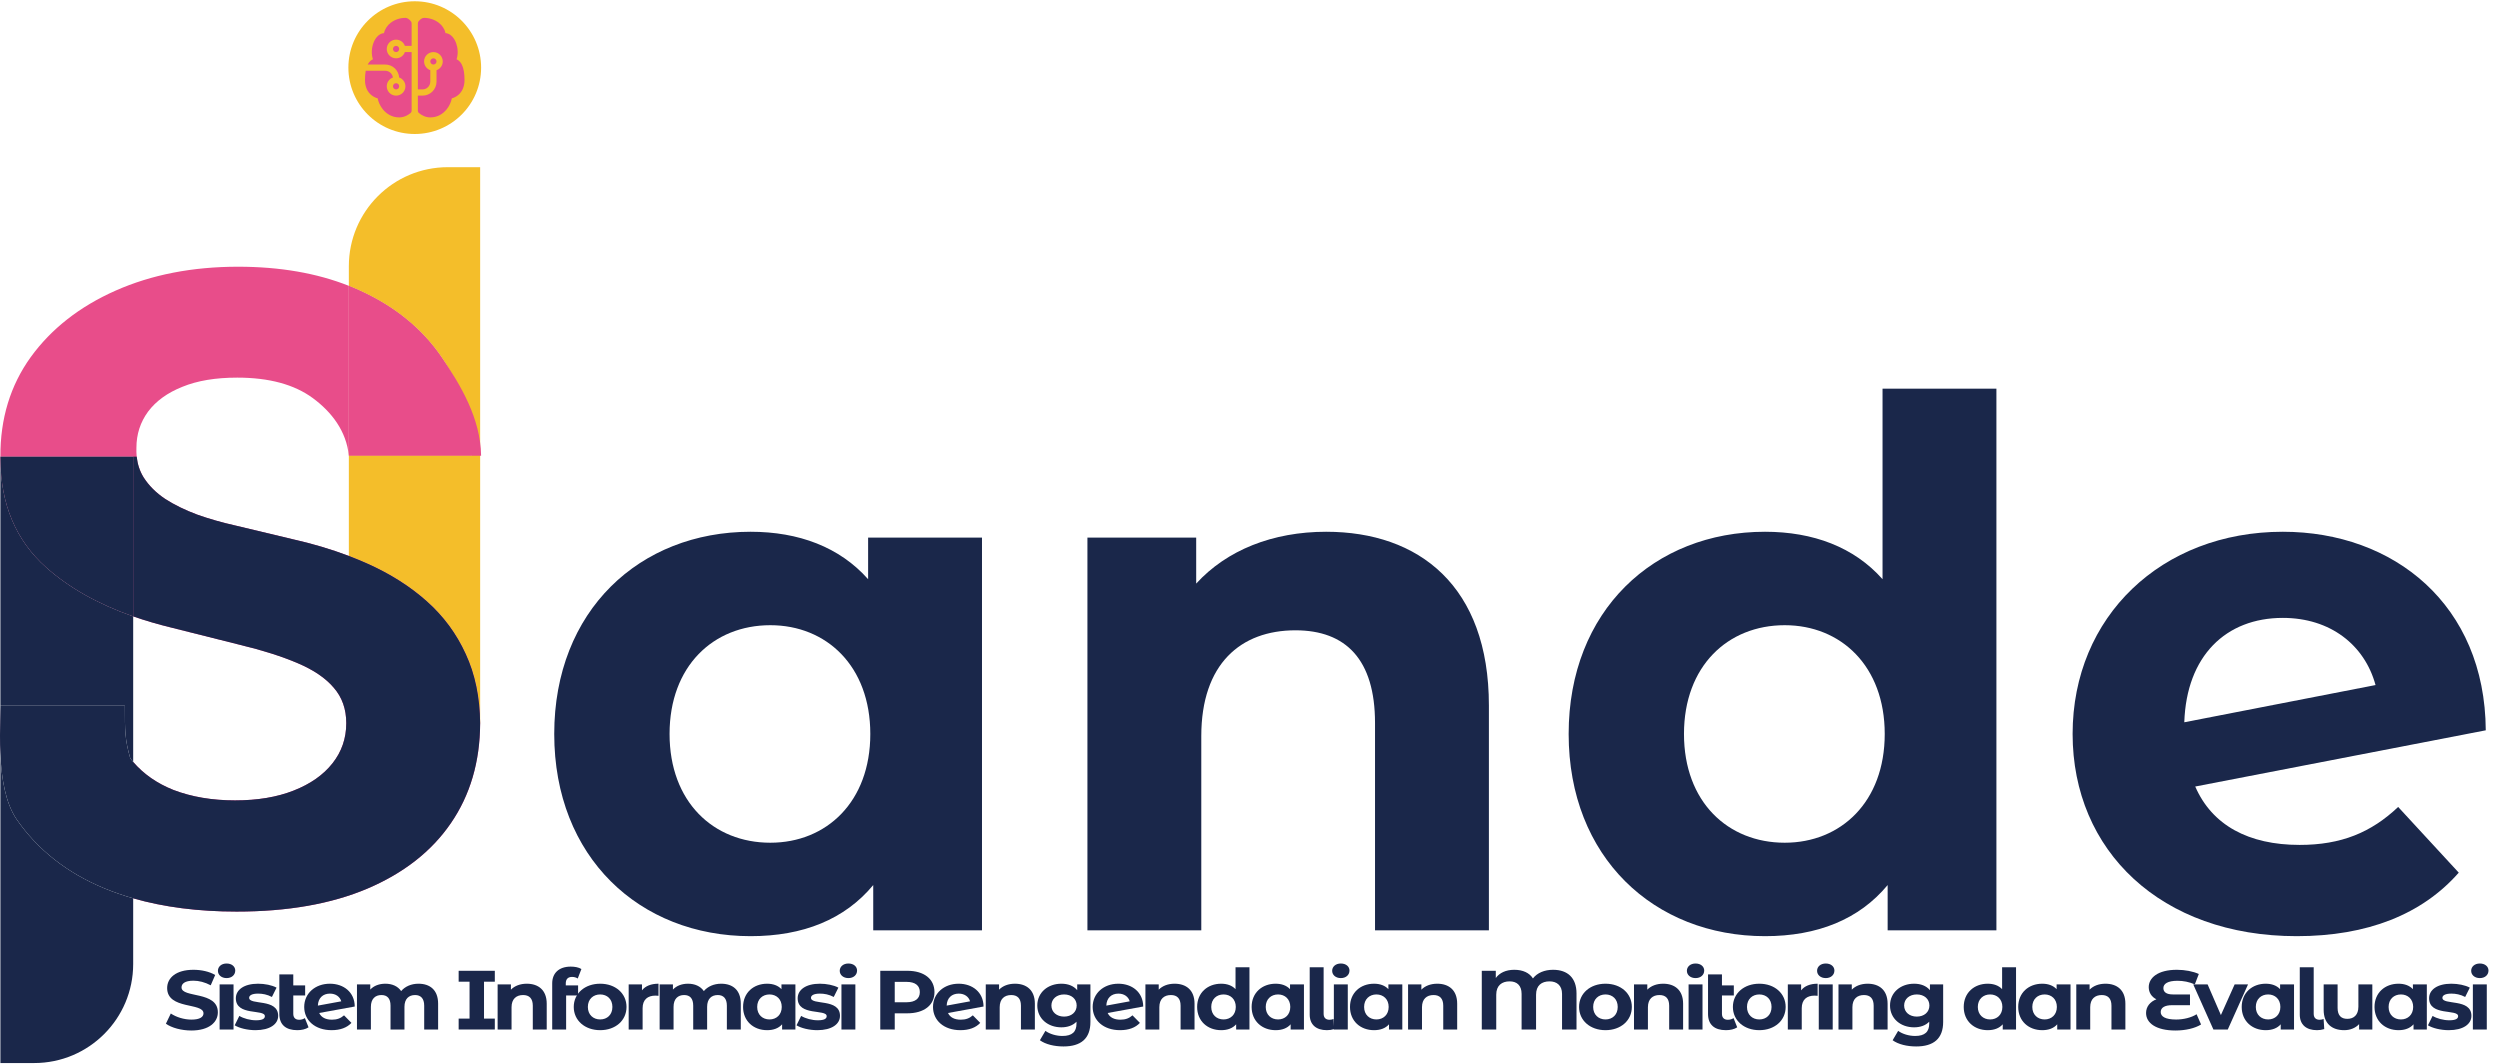 <svg width="202" height="86" viewBox="0 0 202 86" fill="none" xmlns="http://www.w3.org/2000/svg">
<path d="M70.144 43.438H79.345V75.17H70.557V71.513C68.257 74.285 64.895 75.642 60.648 75.642C51.683 75.642 44.782 69.272 44.782 59.304C44.782 49.336 51.683 42.966 60.648 42.966C64.541 42.966 67.844 44.205 70.144 46.8V43.438ZM62.241 68.092C66.782 68.092 70.321 64.789 70.321 59.304C70.321 53.819 66.782 50.516 62.241 50.516C57.64 50.516 54.101 53.819 54.101 59.304C54.101 64.789 57.64 68.092 62.241 68.092Z" fill="#1A274A"/>
<path d="M107.15 42.966C114.641 42.966 120.303 47.331 120.303 57.004V75.17H111.102V58.419C111.102 53.288 108.743 50.929 104.673 50.929C100.249 50.929 97.064 53.642 97.064 59.481V75.17H87.864V43.438H96.652V47.154C99.129 44.441 102.845 42.966 107.15 42.966Z" fill="#1A274A"/>
<path d="M152.109 31.406H161.31V75.17H152.522V71.513C150.222 74.285 146.86 75.642 142.613 75.642C133.648 75.642 126.747 69.272 126.747 59.304C126.747 49.336 133.648 42.966 142.613 42.966C146.506 42.966 149.809 44.205 152.109 46.8V31.406ZM144.206 68.092C148.747 68.092 152.286 64.789 152.286 59.304C152.286 53.819 148.747 50.516 144.206 50.516C139.605 50.516 136.066 53.819 136.066 59.304C136.066 64.789 139.605 68.092 144.206 68.092Z" fill="#1A274A"/>
<path d="M185.81 68.269C189.171 68.269 191.59 67.266 193.772 65.202L198.667 70.51C195.718 73.872 191.295 75.642 185.574 75.642C174.603 75.642 167.467 68.741 167.467 59.304C167.467 49.808 174.662 42.966 184.453 42.966C193.418 42.966 200.791 48.864 200.85 59.009L177.375 63.551C178.732 66.677 181.681 68.269 185.81 68.269ZM184.453 49.926C179.853 49.926 176.668 52.993 176.491 58.36L191.944 55.352C191.059 52.108 188.287 49.926 184.453 49.926Z" fill="#1A274A"/>
<path d="M15.461 83.265C14.66 83.265 13.852 83.042 13.405 82.716L13.801 81.89C14.227 82.181 14.862 82.384 15.468 82.384C16.16 82.384 16.442 82.168 16.442 81.876C16.442 80.988 13.506 81.598 13.506 79.836C13.506 79.03 14.198 78.359 15.634 78.359C16.268 78.359 16.918 78.501 17.387 78.779L17.026 79.613C16.557 79.362 16.074 79.24 15.627 79.24C14.934 79.24 14.667 79.484 14.667 79.782C14.667 80.656 17.603 80.053 17.603 81.795C17.603 82.588 16.903 83.265 15.461 83.265Z" fill="#1A274A"/>
<path d="M18.308 79.03C17.889 79.03 17.608 78.772 17.608 78.44C17.608 78.108 17.889 77.851 18.308 77.851C18.726 77.851 19.008 78.095 19.008 78.42C19.008 78.772 18.726 79.03 18.308 79.03ZM17.745 83.184V79.538H18.87V83.184H17.745Z" fill="#1A274A"/>
<path d="M20.643 83.238C19.987 83.238 19.323 83.069 18.963 82.845L19.338 82.086C19.684 82.296 20.211 82.439 20.687 82.439C21.206 82.439 21.401 82.31 21.401 82.107C21.401 81.51 19.056 82.12 19.056 80.663C19.056 79.972 19.72 79.484 20.853 79.484C21.387 79.484 21.978 79.599 22.346 79.802L21.971 80.555C21.588 80.351 21.206 80.284 20.853 80.284C20.348 80.284 20.131 80.433 20.131 80.623C20.131 81.246 22.476 80.643 22.476 82.079C22.476 82.757 21.805 83.238 20.643 83.238Z" fill="#1A274A"/>
<path d="M24.634 82.263L24.93 83.008C24.699 83.164 24.36 83.238 24.021 83.238C23.098 83.238 22.571 82.798 22.571 81.93V78.732H23.697V79.62H24.656V80.433H23.697V81.917C23.697 82.229 23.87 82.398 24.173 82.398C24.339 82.398 24.505 82.351 24.634 82.263Z" fill="#1A274A"/>
<path d="M26.824 82.391C27.235 82.391 27.531 82.276 27.798 82.039L28.396 82.649C28.036 83.035 27.495 83.238 26.795 83.238C25.453 83.238 24.58 82.445 24.58 81.361C24.58 80.27 25.46 79.484 26.658 79.484C27.755 79.484 28.656 80.162 28.663 81.327L25.792 81.849C25.958 82.208 26.319 82.391 26.824 82.391ZM26.658 80.284C26.095 80.284 25.706 80.636 25.684 81.253L27.574 80.907C27.466 80.534 27.127 80.284 26.658 80.284Z" fill="#1A274A"/>
<path d="M33.813 79.484C34.736 79.484 35.4 79.985 35.4 81.097V83.184H34.275V81.26C34.275 80.67 33.993 80.399 33.539 80.399C33.034 80.399 32.68 80.704 32.68 81.354V83.184H31.555V81.26C31.555 80.67 31.288 80.399 30.819 80.399C30.322 80.399 29.968 80.704 29.968 81.354V83.184H28.843V79.538H29.918V79.958C30.206 79.647 30.639 79.484 31.137 79.484C31.678 79.484 32.139 79.68 32.413 80.08C32.724 79.708 33.229 79.484 33.813 79.484Z" fill="#1A274A"/>
<path d="M39.981 79.321H39.108V82.303H39.981V83.184H37.059V82.303H37.94V79.321H37.059V78.44H39.981V79.321Z" fill="#1A274A"/>
<path d="M42.566 79.484C43.483 79.484 44.175 79.985 44.175 81.097V83.184H43.05V81.26C43.05 80.67 42.761 80.399 42.263 80.399C41.722 80.399 41.333 80.711 41.333 81.382V83.184H40.208V79.538H41.282V79.965C41.585 79.653 42.04 79.484 42.566 79.484Z" fill="#1A274A"/>
<path d="M45.715 79.464V79.62H46.71V80.433H45.743V83.184H44.618V79.457C44.618 78.637 45.152 78.102 46.118 78.102C46.443 78.102 46.768 78.162 46.977 78.298L46.681 79.064C46.559 78.982 46.4 78.935 46.227 78.935C45.895 78.935 45.715 79.104 45.715 79.464Z" fill="#1A274A"/>
<path d="M48.494 83.238C47.261 83.238 46.359 82.459 46.359 81.361C46.359 80.263 47.261 79.484 48.494 79.484C49.728 79.484 50.622 80.263 50.622 81.361C50.622 82.459 49.728 83.238 48.494 83.238ZM48.494 82.371C49.057 82.371 49.482 81.991 49.482 81.361C49.482 80.731 49.057 80.351 48.494 80.351C47.931 80.351 47.499 80.731 47.499 81.361C47.499 81.991 47.931 82.371 48.494 82.371Z" fill="#1A274A"/>
<path d="M51.872 80.019C52.146 79.667 52.608 79.484 53.207 79.484V80.46C53.113 80.453 53.041 80.446 52.954 80.446C52.334 80.446 51.923 80.765 51.923 81.463V83.184H50.797V79.538H51.872V80.019Z" fill="#1A274A"/>
<path d="M58.269 79.484C59.192 79.484 59.856 79.985 59.856 81.097V83.184H58.731V81.26C58.731 80.67 58.449 80.399 57.995 80.399C57.49 80.399 57.136 80.704 57.136 81.354V83.184H56.011V81.26C56.011 80.67 55.744 80.399 55.275 80.399C54.778 80.399 54.424 80.704 54.424 81.354V83.184H53.299V79.538H54.373V79.958C54.662 79.647 55.095 79.484 55.593 79.484C56.134 79.484 56.595 79.68 56.87 80.08C57.18 79.708 57.685 79.484 58.269 79.484Z" fill="#1A274A"/>
<path d="M63.143 79.538H64.269V83.184H63.194V82.764C62.912 83.082 62.501 83.238 61.982 83.238C60.885 83.238 60.041 82.506 60.041 81.361C60.041 80.216 60.885 79.484 61.982 79.484C62.458 79.484 62.862 79.626 63.143 79.924V79.538ZM62.176 82.371C62.732 82.371 63.165 81.991 63.165 81.361C63.165 80.731 62.732 80.351 62.176 80.351C61.614 80.351 61.181 80.731 61.181 81.361C61.181 81.991 61.614 82.371 62.176 82.371Z" fill="#1A274A"/>
<path d="M66.039 83.238C65.382 83.238 64.719 83.069 64.358 82.845L64.733 82.086C65.08 82.296 65.606 82.439 66.082 82.439C66.602 82.439 66.796 82.31 66.796 82.107C66.796 81.51 64.452 82.12 64.452 80.663C64.452 79.972 65.116 79.484 66.248 79.484C66.782 79.484 67.374 79.599 67.741 79.802L67.366 80.555C66.984 80.351 66.602 80.284 66.248 80.284C65.743 80.284 65.527 80.433 65.527 80.623C65.527 81.246 67.871 80.643 67.871 82.079C67.871 82.757 67.2 83.238 66.039 83.238Z" fill="#1A274A"/>
<path d="M68.551 79.03C68.133 79.03 67.851 78.772 67.851 78.44C67.851 78.108 68.133 77.851 68.551 77.851C68.97 77.851 69.251 78.095 69.251 78.42C69.251 78.772 68.97 79.03 68.551 79.03ZM67.989 83.184V79.538H69.114V83.184H67.989Z" fill="#1A274A"/>
<path d="M73.312 78.44C74.661 78.44 75.505 79.098 75.505 80.162C75.505 81.219 74.661 81.876 73.312 81.876H72.295V83.184H71.126V78.44H73.312ZM73.247 80.982C73.961 80.982 74.322 80.677 74.322 80.162C74.322 79.64 73.961 79.335 73.247 79.335H72.295V80.982H73.247Z" fill="#1A274A"/>
<path d="M77.631 82.391C78.042 82.391 78.338 82.276 78.605 82.039L79.203 82.649C78.843 83.035 78.302 83.238 77.602 83.238C76.26 83.238 75.387 82.445 75.387 81.361C75.387 80.27 76.267 79.484 77.465 79.484C78.561 79.484 79.463 80.162 79.47 81.327L76.599 81.849C76.765 82.208 77.126 82.391 77.631 82.391ZM77.465 80.284C76.902 80.284 76.513 80.636 76.491 81.253L78.381 80.907C78.273 80.534 77.934 80.284 77.465 80.284Z" fill="#1A274A"/>
<path d="M82.009 79.484C82.925 79.484 83.617 79.985 83.617 81.097V83.184H82.492V81.26C82.492 80.67 82.203 80.399 81.706 80.399C81.165 80.399 80.775 80.711 80.775 81.382V83.184H79.65V79.538H80.725V79.965C81.028 79.653 81.482 79.484 82.009 79.484Z" fill="#1A274A"/>
<path d="M87.038 79.538H88.106V82.574C88.106 83.93 87.327 84.553 85.927 84.553C85.192 84.553 84.478 84.384 84.023 84.052L84.47 83.293C84.802 83.543 85.343 83.706 85.841 83.706C86.635 83.706 86.981 83.367 86.981 82.71V82.554C86.685 82.859 86.259 83.008 85.754 83.008C84.68 83.008 83.814 82.31 83.814 81.246C83.814 80.182 84.68 79.484 85.754 79.484C86.295 79.484 86.743 79.653 87.038 80.006V79.538ZM85.978 82.141C86.57 82.141 86.995 81.781 86.995 81.246C86.995 80.711 86.57 80.351 85.978 80.351C85.386 80.351 84.954 80.711 84.954 81.246C84.954 81.781 85.386 82.141 85.978 82.141Z" fill="#1A274A"/>
<path d="M90.531 82.391C90.942 82.391 91.238 82.276 91.505 82.039L92.104 82.649C91.743 83.035 91.202 83.238 90.502 83.238C89.161 83.238 88.288 82.445 88.288 81.361C88.288 80.27 89.168 79.484 90.365 79.484C91.462 79.484 92.364 80.162 92.371 81.327L89.5 81.849C89.666 82.208 90.026 82.391 90.531 82.391ZM90.365 80.284C89.803 80.284 89.413 80.636 89.391 81.253L91.281 80.907C91.173 80.534 90.834 80.284 90.365 80.284Z" fill="#1A274A"/>
<path d="M94.909 79.484C95.825 79.484 96.518 79.985 96.518 81.097V83.184H95.392V81.26C95.392 80.67 95.104 80.399 94.606 80.399C94.065 80.399 93.675 80.711 93.675 81.382V83.184H92.55V79.538H93.625V79.965C93.928 79.653 94.382 79.484 94.909 79.484Z" fill="#1A274A"/>
<path d="M99.831 78.156H100.956V83.184H99.881V82.764C99.6 83.082 99.189 83.238 98.669 83.238C97.573 83.238 96.729 82.506 96.729 81.361C96.729 80.216 97.573 79.484 98.669 79.484C99.145 79.484 99.549 79.626 99.831 79.924V78.156ZM98.864 82.371C99.419 82.371 99.852 81.991 99.852 81.361C99.852 80.731 99.419 80.351 98.864 80.351C98.301 80.351 97.869 80.731 97.869 81.361C97.869 81.991 98.301 82.371 98.864 82.371Z" fill="#1A274A"/>
<path d="M104.234 79.538H105.359V83.184H104.284V82.764C104.003 83.082 103.592 83.238 103.072 83.238C101.976 83.238 101.132 82.506 101.132 81.361C101.132 80.216 101.976 79.484 103.072 79.484C103.549 79.484 103.953 79.626 104.234 79.924V79.538ZM103.267 82.371C103.823 82.371 104.255 81.991 104.255 81.361C104.255 80.731 103.823 80.351 103.267 80.351C102.705 80.351 102.272 80.731 102.272 81.361C102.272 81.991 102.705 82.371 103.267 82.371Z" fill="#1A274A"/>
<path d="M107.216 83.238C106.343 83.238 105.824 82.791 105.824 81.978V78.156H106.949V81.917C106.949 82.229 107.122 82.398 107.433 82.398C107.555 82.398 107.685 82.364 107.75 82.33L107.801 83.15C107.606 83.211 107.411 83.238 107.216 83.238Z" fill="#1A274A"/>
<path d="M108.339 79.03C107.92 79.03 107.639 78.772 107.639 78.44C107.639 78.108 107.92 77.851 108.339 77.851C108.757 77.851 109.038 78.095 109.038 78.42C109.038 78.772 108.757 79.03 108.339 79.03ZM107.776 83.184V79.538H108.901V83.184H107.776Z" fill="#1A274A"/>
<path d="M112.182 79.538H113.307V83.184H112.232V82.764C111.951 83.082 111.54 83.238 111.021 83.238C109.924 83.238 109.08 82.506 109.08 81.361C109.08 80.216 109.924 79.484 111.021 79.484C111.497 79.484 111.901 79.626 112.182 79.924V79.538ZM111.215 82.371C111.771 82.371 112.204 81.991 112.204 81.361C112.204 80.731 111.771 80.351 111.215 80.351C110.653 80.351 110.22 80.731 110.22 81.361C110.22 81.991 110.653 82.371 111.215 82.371Z" fill="#1A274A"/>
<path d="M116.131 79.484C117.047 79.484 117.74 79.985 117.74 81.097V83.184H116.614V81.26C116.614 80.67 116.326 80.399 115.828 80.399C115.287 80.399 114.897 80.711 114.897 81.382V83.184H113.772V79.538H114.847V79.965C115.15 79.653 115.604 79.484 116.131 79.484Z" fill="#1A274A"/>
<path d="M125.492 78.359C126.667 78.359 127.382 79.016 127.382 80.27V83.184H126.213V80.304C126.213 79.613 125.78 79.294 125.203 79.294C124.568 79.294 124.114 79.62 124.114 80.372V83.184H122.945V80.304C122.945 79.613 122.556 79.294 121.978 79.294C121.358 79.294 120.896 79.62 120.896 80.372V83.184H119.728V78.44H120.86V79.023C121.163 78.603 121.683 78.359 122.354 78.359C123.053 78.359 123.58 78.61 123.861 79.057C124.207 78.603 124.799 78.359 125.492 78.359Z" fill="#1A274A"/>
<path d="M129.724 83.238C128.49 83.238 127.589 82.459 127.589 81.361C127.589 80.263 128.49 79.484 129.724 79.484C130.957 79.484 131.852 80.263 131.852 81.361C131.852 82.459 130.957 83.238 129.724 83.238ZM129.724 82.371C130.287 82.371 130.712 81.991 130.712 81.361C130.712 80.731 130.287 80.351 129.724 80.351C129.161 80.351 128.728 80.731 128.728 81.361C128.728 81.991 129.161 82.371 129.724 82.371Z" fill="#1A274A"/>
<path d="M134.386 79.484C135.302 79.484 135.995 79.985 135.995 81.097V83.184H134.869V81.26C134.869 80.67 134.581 80.399 134.083 80.399C133.542 80.399 133.152 80.711 133.152 81.382V83.184H132.027V79.538H133.102V79.965C133.405 79.653 133.859 79.484 134.386 79.484Z" fill="#1A274A"/>
<path d="M137 79.03C136.582 79.03 136.3 78.772 136.3 78.44C136.3 78.108 136.582 77.851 137 77.851C137.419 77.851 137.7 78.095 137.7 78.42C137.7 78.772 137.419 79.03 137 79.03ZM136.438 83.184V79.538H137.563V83.184H136.438Z" fill="#1A274A"/>
<path d="M140.072 82.263L140.367 83.008C140.137 83.164 139.798 83.238 139.458 83.238C138.535 83.238 138.009 82.798 138.009 81.93V78.732H139.134V79.62H140.093V80.433H139.134V81.917C139.134 82.229 139.307 82.398 139.61 82.398C139.776 82.398 139.942 82.351 140.072 82.263Z" fill="#1A274A"/>
<path d="M142.153 83.238C140.919 83.238 140.018 82.459 140.018 81.361C140.018 80.263 140.919 79.484 142.153 79.484C143.386 79.484 144.281 80.263 144.281 81.361C144.281 82.459 143.386 83.238 142.153 83.238ZM142.153 82.371C142.716 82.371 143.141 81.991 143.141 81.361C143.141 80.731 142.716 80.351 142.153 80.351C141.59 80.351 141.157 80.731 141.157 81.361C141.157 81.991 141.59 82.371 142.153 82.371Z" fill="#1A274A"/>
<path d="M145.531 80.019C145.805 79.667 146.267 79.484 146.865 79.484V80.46C146.772 80.453 146.7 80.446 146.613 80.446C145.993 80.446 145.581 80.765 145.581 81.463V83.184H144.456V79.538H145.531V80.019Z" fill="#1A274A"/>
<path d="M147.52 79.03C147.102 79.03 146.82 78.772 146.82 78.44C146.82 78.108 147.102 77.851 147.52 77.851C147.939 77.851 148.22 78.095 148.22 78.42C148.22 78.772 147.939 79.03 147.52 79.03ZM146.957 83.184V79.538H148.083V83.184H146.957Z" fill="#1A274A"/>
<path d="M150.909 79.484C151.825 79.484 152.518 79.985 152.518 81.097V83.184H151.392V81.26C151.392 80.67 151.104 80.399 150.606 80.399C150.065 80.399 149.675 80.711 149.675 81.382V83.184H148.55V79.538H149.625V79.965C149.928 79.653 150.382 79.484 150.909 79.484Z" fill="#1A274A"/>
<path d="M155.939 79.538H157.007V82.574C157.007 83.93 156.227 84.553 154.828 84.553C154.092 84.553 153.378 84.384 152.924 84.052L153.371 83.293C153.703 83.543 154.244 83.706 154.741 83.706C155.535 83.706 155.881 83.367 155.881 82.71V82.554C155.585 82.859 155.16 83.008 154.655 83.008C153.58 83.008 152.714 82.31 152.714 81.246C152.714 80.182 153.58 79.484 154.655 79.484C155.196 79.484 155.643 79.653 155.939 80.006V79.538ZM154.878 82.141C155.47 82.141 155.896 81.781 155.896 81.246C155.896 80.711 155.47 80.351 154.878 80.351C154.287 80.351 153.854 80.711 153.854 81.246C153.854 81.781 154.287 82.141 154.878 82.141Z" fill="#1A274A"/>
<path d="M161.77 78.156H162.896V83.184H161.821V82.764C161.54 83.082 161.128 83.238 160.609 83.238C159.513 83.238 158.669 82.506 158.669 81.361C158.669 80.216 159.513 79.484 160.609 79.484C161.085 79.484 161.489 79.626 161.77 79.924V78.156ZM160.804 82.371C161.359 82.371 161.792 81.991 161.792 81.361C161.792 80.731 161.359 80.351 160.804 80.351C160.241 80.351 159.808 80.731 159.808 81.361C159.808 81.991 160.241 82.371 160.804 82.371Z" fill="#1A274A"/>
<path d="M166.174 79.538H167.299V83.184H166.224V82.764C165.943 83.082 165.532 83.238 165.012 83.238C163.916 83.238 163.072 82.506 163.072 81.361C163.072 80.216 163.916 79.484 165.012 79.484C165.488 79.484 165.892 79.626 166.174 79.924V79.538ZM165.207 82.371C165.762 82.371 166.195 81.991 166.195 81.361C166.195 80.731 165.762 80.351 165.207 80.351C164.644 80.351 164.211 80.731 164.211 81.361C164.211 81.991 164.644 82.371 165.207 82.371Z" fill="#1A274A"/>
<path d="M170.123 79.484C171.039 79.484 171.731 79.985 171.731 81.097V83.184H170.606V81.26C170.606 80.67 170.317 80.399 169.82 80.399C169.279 80.399 168.889 80.711 168.889 81.382V83.184H167.764V79.538H168.839V79.965C169.142 79.653 169.596 79.484 170.123 79.484Z" fill="#1A274A"/>
<path d="M177.485 81.951L177.846 82.778C177.362 83.082 176.598 83.265 175.783 83.265C174.217 83.265 173.402 82.669 173.402 81.849C173.402 81.334 173.734 80.934 174.239 80.744C173.842 80.548 173.618 80.189 173.618 79.762C173.618 79.016 174.34 78.359 175.891 78.359C176.554 78.359 177.204 78.488 177.665 78.698L177.341 79.538C176.879 79.335 176.41 79.247 175.934 79.247C175.155 79.247 174.801 79.491 174.801 79.836C174.801 80.162 175.047 80.351 175.573 80.351H176.951V81.219H175.501C174.924 81.219 174.585 81.409 174.585 81.775C174.585 82.134 174.96 82.378 175.833 82.378C176.425 82.378 177.067 82.222 177.485 81.951Z" fill="#1A274A"/>
<path d="M180.56 79.538H181.642L180.005 83.184H178.843L177.213 79.538H178.374L179.449 82.019L180.56 79.538Z" fill="#1A274A"/>
<path d="M184.232 79.538H185.357V83.184H184.282V82.764C184.001 83.082 183.59 83.238 183.07 83.238C181.974 83.238 181.13 82.506 181.13 81.361C181.13 80.216 181.974 79.484 183.07 79.484C183.547 79.484 183.951 79.626 184.232 79.924V79.538ZM183.265 82.371C183.821 82.371 184.254 81.991 184.254 81.361C184.254 80.731 183.821 80.351 183.265 80.351C182.703 80.351 182.27 80.731 182.27 81.361C182.27 81.991 182.703 82.371 183.265 82.371Z" fill="#1A274A"/>
<path d="M187.214 83.238C186.341 83.238 185.822 82.791 185.822 81.978V78.156H186.947V81.917C186.947 82.229 187.12 82.398 187.431 82.398C187.553 82.398 187.683 82.364 187.748 82.33L187.799 83.15C187.604 83.211 187.409 83.238 187.214 83.238Z" fill="#1A274A"/>
<path d="M190.558 79.538H191.684V83.184H190.616V82.75C190.32 83.069 189.888 83.238 189.411 83.238C188.438 83.238 187.752 82.723 187.752 81.598V79.538H188.878V81.442C188.878 82.052 189.166 82.323 189.664 82.323C190.183 82.323 190.558 82.012 190.558 81.341V79.538Z" fill="#1A274A"/>
<path d="M194.963 79.538H196.088V83.184H195.013V82.764C194.732 83.082 194.321 83.238 193.801 83.238C192.705 83.238 191.861 82.506 191.861 81.361C191.861 80.216 192.705 79.484 193.801 79.484C194.277 79.484 194.681 79.626 194.963 79.924V79.538ZM193.996 82.371C194.551 82.371 194.984 81.991 194.984 81.361C194.984 80.731 194.551 80.351 193.996 80.351C193.433 80.351 193 80.731 193 81.361C193 81.991 193.433 82.371 193.996 82.371Z" fill="#1A274A"/>
<path d="M197.858 83.238C197.202 83.238 196.538 83.069 196.178 82.845L196.553 82.086C196.899 82.296 197.426 82.439 197.902 82.439C198.421 82.439 198.616 82.31 198.616 82.107C198.616 81.51 196.271 82.12 196.271 80.663C196.271 79.972 196.935 79.484 198.068 79.484C198.601 79.484 199.193 79.599 199.561 79.802L199.186 80.555C198.803 80.351 198.421 80.284 198.068 80.284C197.563 80.284 197.346 80.433 197.346 80.623C197.346 81.246 199.691 80.643 199.691 82.079C199.691 82.757 199.02 83.238 197.858 83.238Z" fill="#1A274A"/>
<path d="M200.371 79.03C199.952 79.03 199.671 78.772 199.671 78.44C199.671 78.108 199.952 77.851 200.371 77.851C200.789 77.851 201.07 78.095 201.07 78.42C201.07 78.772 200.789 79.03 200.371 79.03ZM199.808 83.184V79.538H200.933V83.184H199.808Z" fill="#1A274A"/>
<path d="M28.187 44.918C28.7 45.113 29.2 45.319 29.687 45.537C31.535 46.362 33.136 47.377 34.489 48.581C35.843 49.786 36.89 51.205 37.633 52.839C38.392 54.472 38.78 56.345 38.796 58.458V13.508H36.187C31.769 13.508 28.187 17.09 28.187 21.508V23.095C28.494 23.217 28.796 23.346 29.093 23.482C31.915 24.769 34.11 26.559 35.678 28.853C37.245 31.147 38.054 33.804 38.103 36.824H28.187V44.918Z" fill="#F4BE2A"/>
<path fill-rule="evenodd" clip-rule="evenodd" d="M38.103 36.824H28.187V23.095C28.494 23.217 28.796 23.346 29.093 23.482C31.915 24.769 34.11 26.559 35.678 28.853C37.245 31.147 38.054 33.804 38.103 36.824ZM28.187 44.918C28.7 45.113 29.2 45.319 29.687 45.537C31.535 46.362 33.136 47.377 34.489 48.581C35.843 49.786 36.89 51.205 37.633 52.839C38.392 54.472 38.78 56.345 38.796 58.458H28.187V44.918Z" fill="#F4BE2A"/>
<path d="M10.761 36.898H0.033V37.046C0.049 40.723 1.279 43.652 3.721 45.834C5.567 47.483 7.914 48.806 10.761 49.804V36.898Z" fill="#E84D8A"/>
<path d="M35.677 28.853C34.11 26.559 31.915 24.769 29.093 23.482C28.796 23.346 28.494 23.217 28.187 23.095V29.959V36.824H38.874C38.824 33.804 37.245 31.147 35.677 28.853Z" fill="#E84D8A"/>
<path fill-rule="evenodd" clip-rule="evenodd" d="M25.281 32.17C26.783 33.276 27.989 34.827 28.187 36.824V29.959V23.095C25.588 22.066 22.606 21.551 19.241 21.551C15.545 21.551 12.245 22.195 9.34 23.482C6.436 24.769 4.15 26.559 2.484 28.853C0.833 31.147 0.017 33.828 0.033 36.898C0.033 36.947 0.033 36.997 0.033 37.046V36.898H10.761V49.804C11.731 50.144 12.759 50.446 13.845 50.71L19.365 52.096C21.213 52.542 22.773 53.037 24.044 53.581C25.331 54.126 26.304 54.786 26.964 55.562C27.641 56.337 27.979 57.294 27.979 58.433C27.979 59.654 27.608 60.735 26.865 61.676C26.123 62.616 25.075 63.35 23.722 63.879C22.385 64.407 20.809 64.671 18.994 64.671C17.146 64.671 15.487 64.39 14.018 63.829C12.691 63.301 11.605 62.546 10.761 61.563V72.586C13.246 73.299 16.032 73.656 19.118 73.656C23.243 73.656 26.766 73.037 29.687 71.8C32.624 70.545 34.869 68.788 36.42 66.527C37.988 64.25 38.78 61.56 38.796 58.458C38.78 56.345 38.392 54.472 37.633 52.839C36.89 51.205 35.842 49.786 34.489 48.581C33.136 47.377 31.535 46.362 29.687 45.537C29.2 45.319 28.7 45.113 28.187 44.918C26.756 44.375 25.226 43.921 23.598 43.556L19.043 42.467C17.938 42.22 16.898 41.923 15.925 41.576C14.951 41.213 14.093 40.792 13.35 40.314C12.608 39.819 12.022 39.233 11.593 38.556C11.18 37.88 10.99 37.088 11.023 36.18C11.023 35.091 11.337 34.117 11.964 33.259C12.608 32.401 13.532 31.733 14.736 31.254C15.941 30.759 17.418 30.512 19.167 30.512C21.741 30.512 23.779 31.064 25.281 32.17ZM0.033 61.005V57.088C0.033 57.361 0.026 57.676 0.019 58.023C0.002 58.875 -0.019 59.919 0.033 61.005Z" fill="#E84D8A"/>
<path d="M10.761 72.586C9.95 72.354 9.171 72.083 8.424 71.775C5.405 70.521 3.045 68.664 1.345 66.205C0.43 64.859 0.123 62.871 0.033 61.005L0.033 85.894H2.761C7.179 85.894 10.761 82.312 10.761 77.894L10.761 72.586Z" fill="#1A274A"/>
<path d="M0.033 57.022H10.09C10.09 59.084 10.09 59.754 10.528 61.279C10.604 61.376 10.681 61.471 10.761 61.563V49.804C7.914 48.806 5.567 47.483 3.721 45.834C1.279 43.652 0.049 40.723 0.033 37.046V57.087C0.033 57.065 0.033 57.044 0.033 57.022Z" fill="#1A274A"/>
<path d="M10.761 36.898H0.033V37.046C0.049 40.723 1.279 43.652 3.721 45.834C5.567 47.483 7.914 48.806 10.761 49.804V36.898Z" fill="#1A274A"/>
<path fill-rule="evenodd" clip-rule="evenodd" d="M10.761 36.898H11.046C11.111 37.512 11.293 38.065 11.593 38.556C12.022 39.233 12.608 39.819 13.35 40.314C14.093 40.792 14.951 41.213 15.925 41.576C16.898 41.923 17.938 42.22 19.043 42.467L23.598 43.556C25.226 43.921 26.756 44.375 28.187 44.918C28.7 45.113 29.2 45.319 29.687 45.537C31.535 46.362 33.136 47.377 34.489 48.581C35.842 49.786 36.89 51.205 37.633 52.839C38.392 54.472 38.78 56.345 38.796 58.458C38.78 61.56 37.988 64.25 36.42 66.527C34.869 68.788 32.624 70.545 29.687 71.799C26.766 73.037 23.243 73.656 19.118 73.656C16.032 73.656 13.246 73.299 10.761 72.586C9.95 72.354 9.171 72.083 8.424 71.775C5.405 70.521 3.045 68.664 1.345 66.205C0.43 64.859 0.123 62.871 0.033 61.005C-0.019 59.919 0.002 58.875 0.019 58.023C0.026 57.676 0.033 57.361 0.033 57.087L0.033 57.022H10.09C10.09 59.084 10.09 59.754 10.528 61.279C10.604 61.376 10.681 61.471 10.761 61.563C11.605 62.546 12.691 63.301 14.018 63.829C15.487 64.39 17.146 64.671 18.994 64.671C20.809 64.671 22.385 64.407 23.722 63.879C25.075 63.35 26.123 62.616 26.865 61.676C27.608 60.735 27.979 59.654 27.979 58.433C27.979 57.294 27.641 56.337 26.964 55.562C26.304 54.786 25.331 54.126 24.044 53.581C22.773 53.037 21.213 52.542 19.365 52.096L13.845 50.71C12.759 50.446 11.731 50.144 10.761 49.804V36.898ZM0.033 37.046C0.033 36.997 0.033 36.947 0.033 36.898V37.046Z" fill="#1A274A"/>
<ellipse cx="33.512" cy="5.465" rx="5.362" ry="5.362" fill="#F4BE2A"/>
<path d="M31.567 1.843C31.896 1.586 32.328 1.444 32.758 1.444C32.879 1.444 32.974 1.507 33.03 1.55C33.093 1.599 33.151 1.662 33.203 1.725C33.24 1.77 33.26 1.826 33.26 1.885V3.706H32.715C32.611 3.413 32.332 3.203 32.004 3.203C31.587 3.203 31.25 3.541 31.25 3.957C31.25 4.374 31.587 4.711 32.004 4.711C32.332 4.711 32.611 4.502 32.715 4.209H33.26V8.941C33.26 9.017 33.227 9.088 33.168 9.136C32.936 9.326 32.625 9.487 32.255 9.487C31.659 9.487 31.215 9.186 30.928 8.827C30.707 8.551 30.567 8.226 30.516 7.946C30.352 7.903 30.16 7.816 29.986 7.667C29.709 7.429 29.49 7.044 29.49 6.471C29.49 6.191 29.509 5.938 29.55 5.717H31.124C31.444 5.717 31.707 5.955 31.747 6.264C31.457 6.369 31.25 6.647 31.25 6.973C31.25 7.39 31.587 7.727 32.004 7.727C32.42 7.727 32.758 7.39 32.758 6.973C32.758 6.644 32.546 6.364 32.252 6.261C32.209 5.676 31.721 5.214 31.124 5.214H29.712C29.789 5.064 29.892 4.937 30.026 4.848C30.061 4.825 30.096 4.805 30.133 4.788C29.99 4.37 30.027 3.88 30.165 3.496C30.253 3.248 30.392 3.015 30.585 2.859C30.712 2.756 30.862 2.688 31.027 2.675C31.099 2.332 31.303 2.048 31.567 1.843ZM33.763 7.727H34.14C34.765 7.727 35.271 7.221 35.271 6.596V5.674C35.564 5.57 35.774 5.291 35.774 4.963C35.774 4.546 35.436 4.209 35.02 4.209C34.603 4.209 34.266 4.546 34.266 4.963C34.266 5.291 34.476 5.57 34.768 5.674V6.596C34.768 6.943 34.487 7.225 34.14 7.225H33.763V1.885C33.763 1.826 33.783 1.77 33.821 1.725C33.872 1.662 33.931 1.599 33.993 1.55C34.049 1.507 34.145 1.444 34.266 1.444C34.696 1.444 35.127 1.586 35.457 1.843C35.721 2.048 35.924 2.332 35.996 2.675C36.161 2.688 36.312 2.756 36.439 2.859C36.631 3.015 36.77 3.248 36.859 3.496C36.996 3.88 37.034 4.37 36.891 4.788C36.927 4.805 36.963 4.825 36.997 4.848C37.136 4.94 37.24 5.072 37.318 5.227C37.47 5.531 37.533 5.955 37.533 6.471C37.533 7.044 37.314 7.429 37.037 7.667C36.864 7.816 36.671 7.903 36.507 7.946C36.457 8.226 36.316 8.551 36.096 8.827C35.809 9.186 35.364 9.487 34.768 9.487C34.398 9.487 34.087 9.326 33.855 9.136C33.797 9.088 33.763 9.017 33.763 8.941V7.727ZM32.004 3.706C31.865 3.706 31.752 3.819 31.752 3.957C31.752 4.096 31.865 4.209 32.004 4.209C32.142 4.209 32.255 4.096 32.255 3.957C32.255 3.819 32.142 3.706 32.004 3.706ZM32.004 6.722C31.865 6.722 31.752 6.835 31.752 6.973C31.752 7.112 31.865 7.225 32.004 7.225C32.142 7.225 32.255 7.112 32.255 6.973C32.255 6.835 32.142 6.722 32.004 6.722ZM35.02 5.214C35.158 5.214 35.271 5.102 35.271 4.963C35.271 4.824 35.158 4.711 35.02 4.711C34.881 4.711 34.768 4.824 34.768 4.963C34.768 5.102 34.881 5.214 35.02 5.214Z" fill="#E84D8A"/>
</svg>
